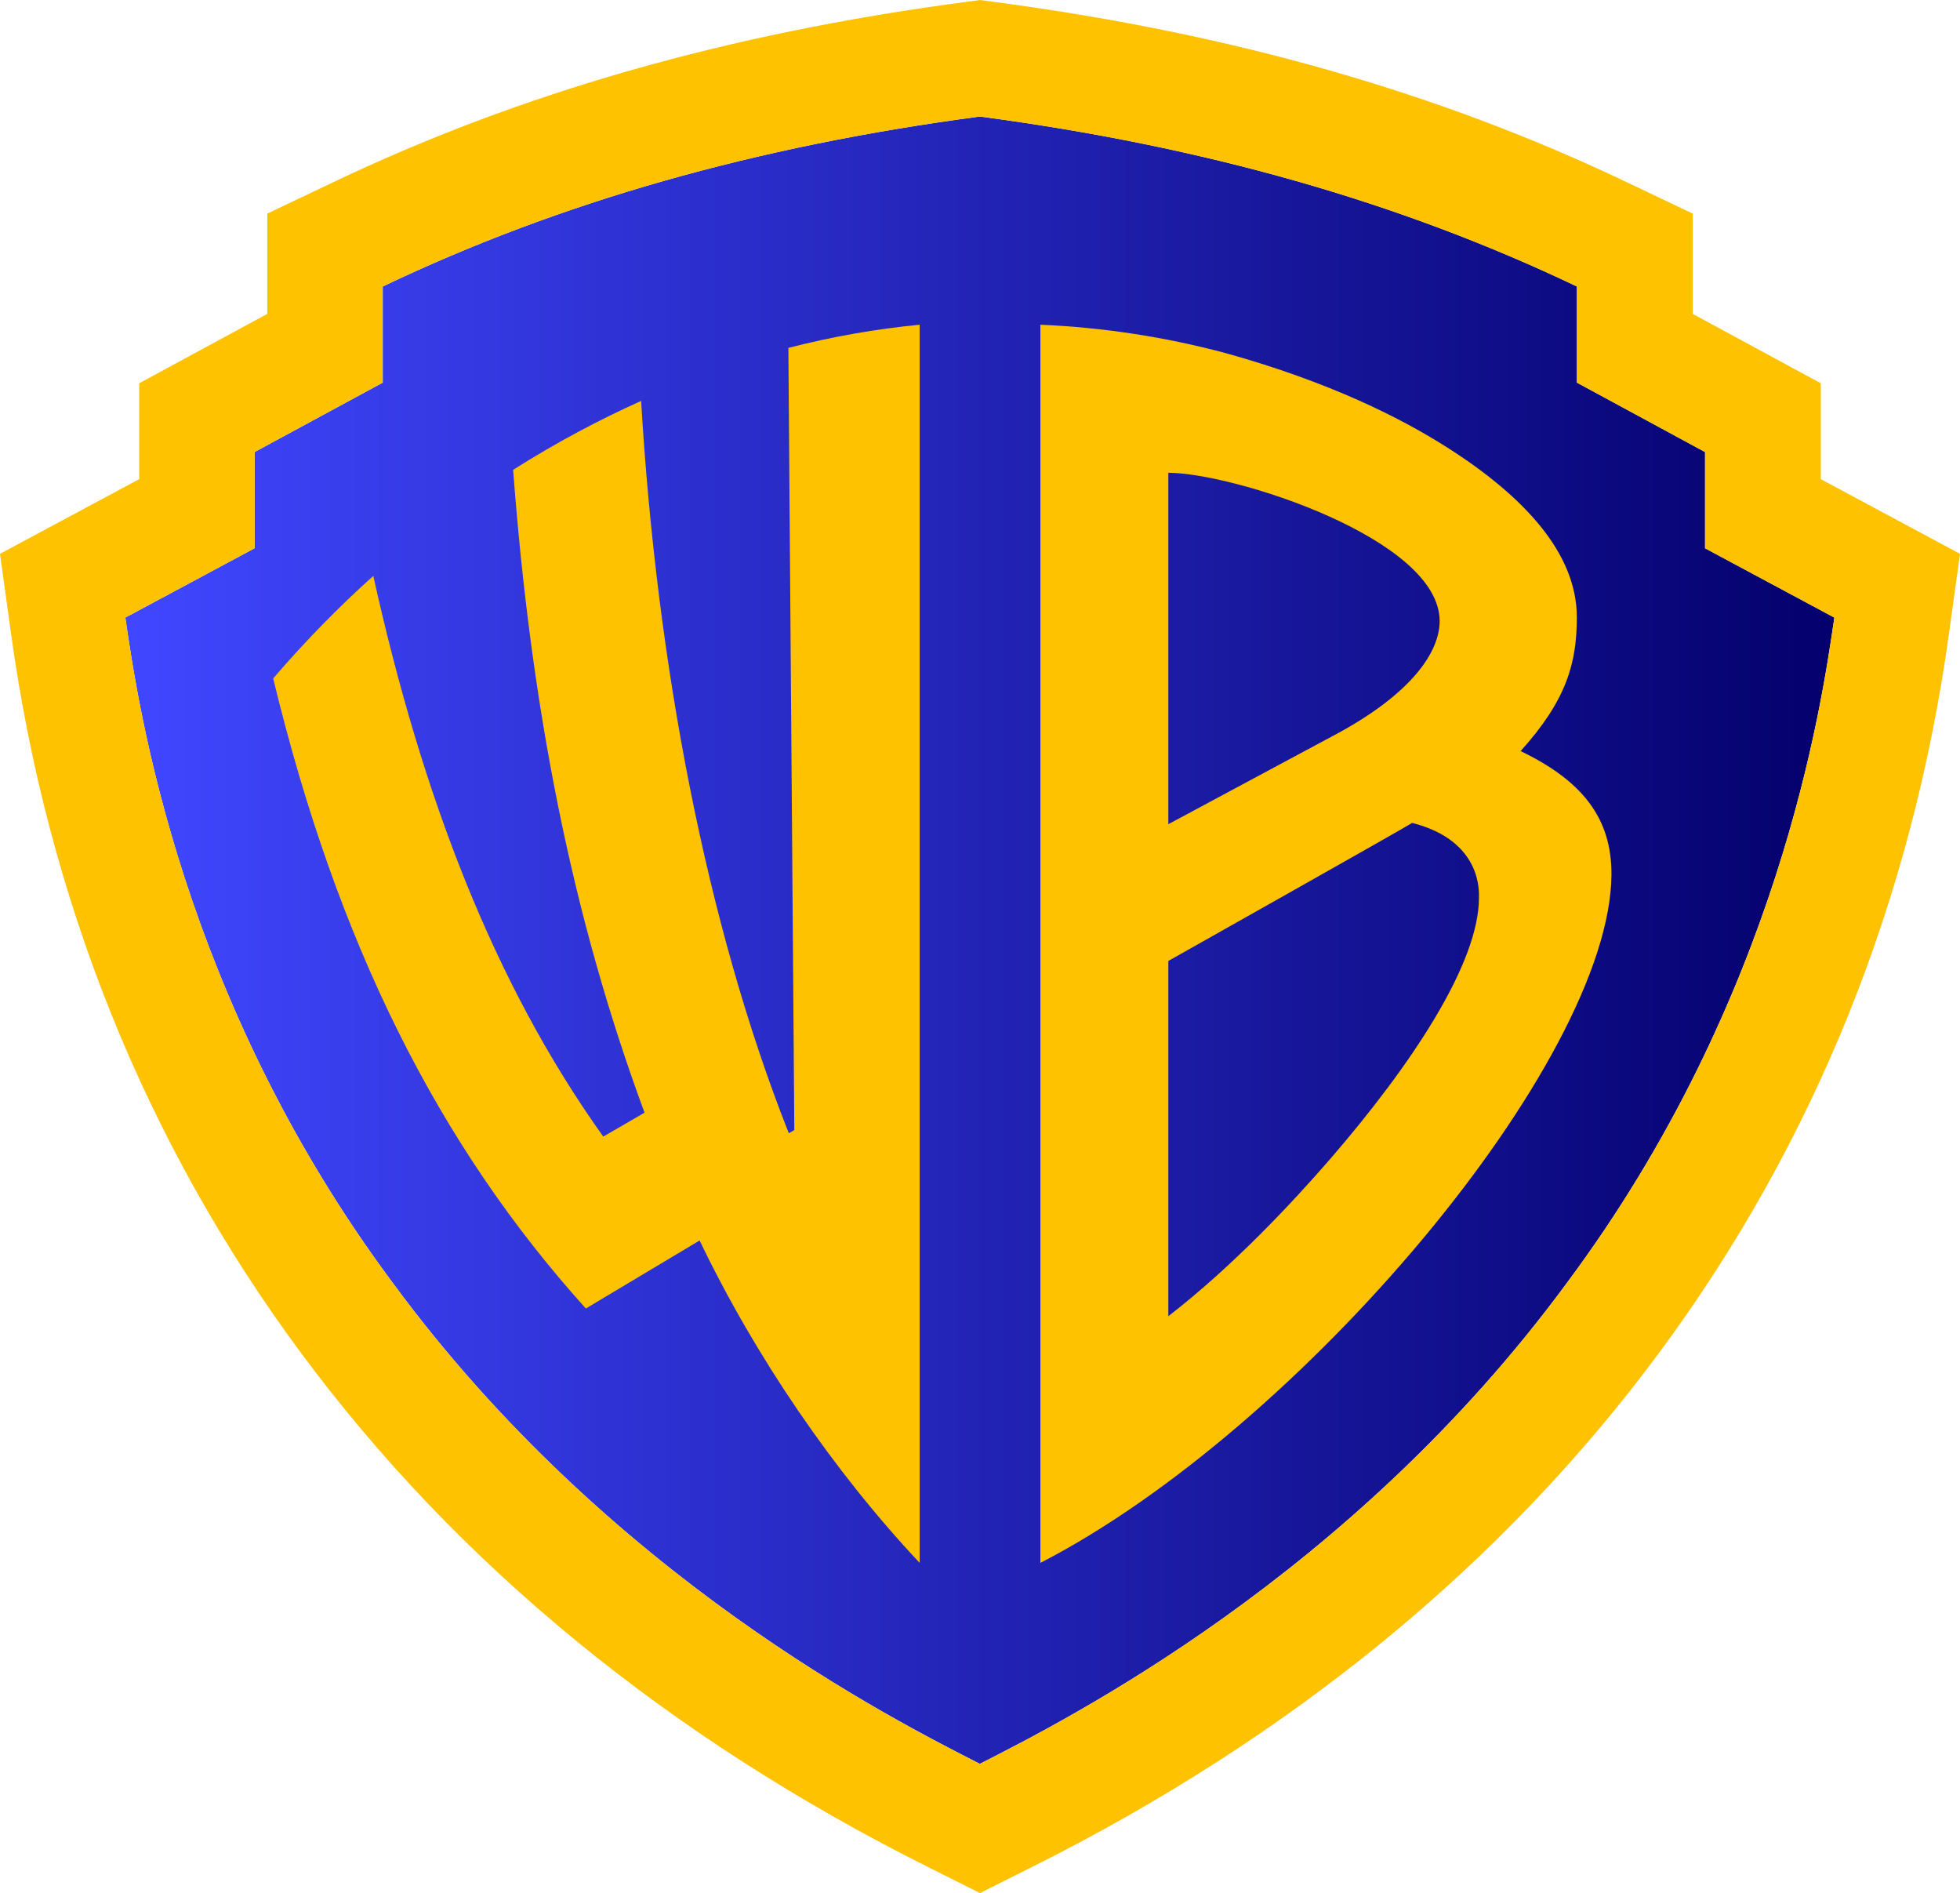 <?xml version="1.0" encoding="utf-8"?>
<!-- Generator: Adobe Illustrator 23.0.1, SVG Export Plug-In . SVG Version: 6.00 Build 0)  -->
<svg version="1.1"
	 id="Logo" xmlns:cc="http://creativecommons.org/ns#" xmlns:dc="http://purl.org/dc/elements/1.1/" xmlns:inkscape="http://www.inkscape.org/namespaces/inkscape" xmlns:rdf="http://www.w3.org/1999/02/22-rdf-syntax-ns#" xmlns:sodipodi="http://sodipodi.sourceforge.net/DTD/sodipodi-0.dtd" xmlns:svg="http://www.w3.org/2000/svg"
	 xmlns="http://www.w3.org/2000/svg" xmlns:xlink="http://www.w3.org/1999/xlink" x="0px" y="0px" width="1000px"
	 height="965.615px" viewBox="0 0 1000 965.615" enable-background="new 0 0 1000 965.615" xml:space="preserve">
<g>
	
		<linearGradient id="SVGID_1_" gradientUnits="userSpaceOnUse" x1="-523.342" y1="522.449" x2="348.606" y2="522.449" gradientTransform="matrix(1 0 0 -1 587.29 1002.034)">
		<stop  offset="0" style="stop-color:#4047FF"/>
		<stop  offset="1" style="stop-color:#04006C"/>
	</linearGradient>
	<path fill="url(#SVGID_1_)" d="M935.895,315.032c-6.636,45.425-28.003,193.85-136.562,339.522
		C688.915,804.56,543.725,877.341,499.923,899.731c-43.805-22.397-188.995-95.169-299.411-245.177
		C91.951,508.874,70.591,360.44,63.948,315.032l65.956-35.375v-49.073l65.362-35.407v-49.039
		c90.425-43.124,190.047-71.477,304.647-86.7c114.602,15.223,214.222,43.583,304.647,86.7v49.039l65.362,35.407v49.073
		L935.895,315.032z"/>
	<path fill="#FFC200" d="M928.984,244.409v-48.906l-65.362-35.407v-51.144l-33.531-15.966
		C734.809,47.554,629.453,17.217,507.94,1.077L500,0l-7.94,1.077c-121.52,16.14-226.869,46.485-322.141,91.912l-33.531,15.966
		v51.144l-65.37,35.404v48.906L0,282.503l5.615,40.594C24.43,459.304,74.094,582.572,153.146,689.548
		c79.897,108.101,187.754,196.539,320.567,262.915L500,965.615l26.286-13.152c132.813-66.374,240.667-154.815,320.567-262.915
		c79.052-106.976,128.716-230.246,147.531-366.451l5.615-40.594L928.984,244.409z M935.895,315.032
		c-6.636,45.425-28.003,193.85-136.562,339.522C688.915,804.56,543.725,877.341,499.923,899.731
		c-43.805-22.397-188.995-95.169-299.411-245.177C91.951,508.874,70.591,360.44,63.948,315.032l65.956-35.375v-49.073l65.362-35.407
		v-49.039c90.425-43.124,190.047-71.477,304.647-86.7c114.602,15.223,214.222,43.583,304.647,86.7v49.039l65.362,35.407v49.073
		L935.895,315.032z"/>
	<path fill="#FFC200" d="M402.229,177.456l3.037,398.963l-2.815,1.644C360.213,471.317,335.039,338.108,327.1,204.51
		c-20.737,9.323-42.738,20.862-65.292,35.146c9.111,121.204,29.823,227.248,67.047,327.913l-21.067,12.203
		c-55.817-78.167-92.284-173.241-117.329-286.008c-17.248,15.493-34.361,32.843-51.071,52.29
		c32.725,135.353,84.233,237.915,159.52,321.405l58.041-34.695c28.43,59.243,68.375,117.701,112.26,164.432V165.634
		C446.865,167.809,424.767,171.66,402.229,177.456z"/>
	<path fill="#FFC200" d="M775.821,383.122c23.655-26.185,28.684-45.237,28.684-68.288c0-32.623-26.953-61.654-66.154-86.596
		c-23.677-15.073-59.921-33.319-112.781-48.051c-30.417-8.169-62.128-13.135-94.758-14.552v631.58
		c132.75-68.344,290.563-255.608,291.36-350.887C822.416,417.184,807.044,398.147,775.821,383.122z M596.086,241.157
		c32.686,0,138.428,33.437,138.428,75.661c0,15.216-13.437,37.036-55.265,58.997l-83.164,44.604V241.157z M678.484,591.405
		c-18.68,21.543-49.278,54.386-82.398,79.977V490.17c0,0,119.985-67.53,124.39-70.408c35.921,9.103,34.093,35.518,34.093,38.253
		C754.538,491.293,720.525,542.808,678.484,591.405z"/>
</g>
</svg>
